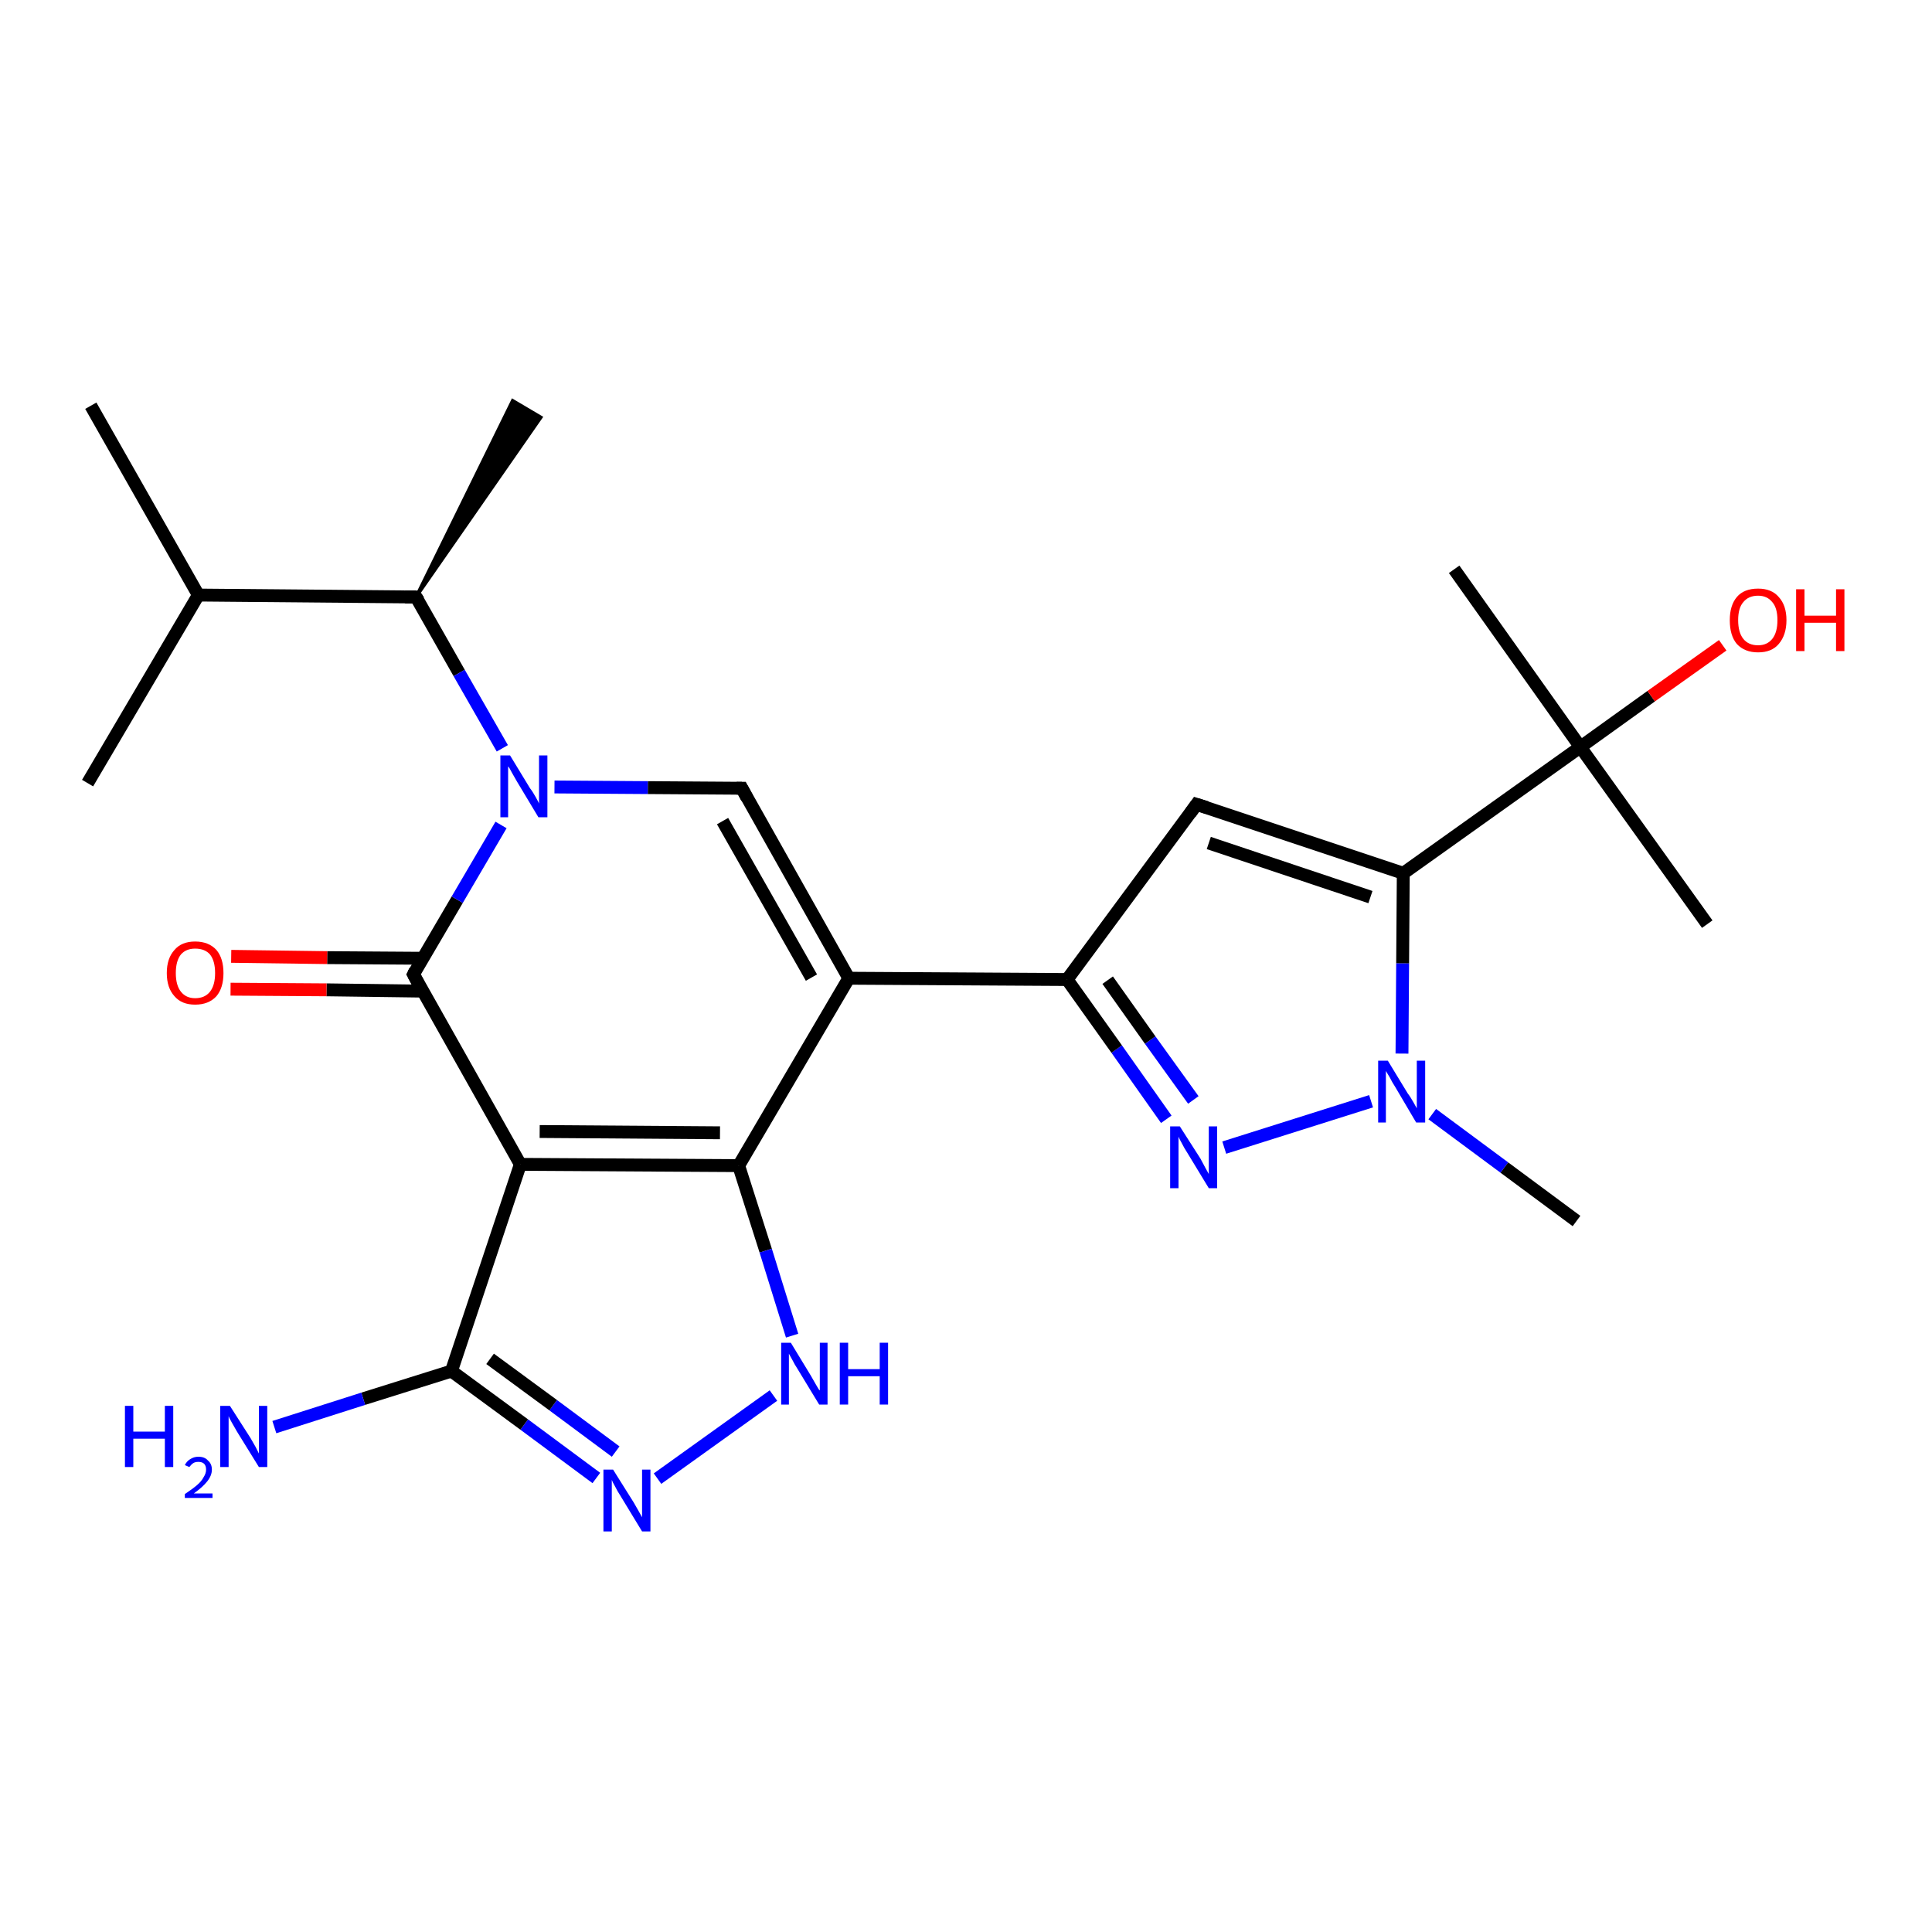 <?xml version='1.0' encoding='iso-8859-1'?>
<svg version='1.1' baseProfile='full'
              xmlns='http://www.w3.org/2000/svg'
                      xmlns:rdkit='http://www.rdkit.org/xml'
                      xmlns:xlink='http://www.w3.org/1999/xlink'
                  xml:space='preserve'
width='300px' height='300px' viewBox='0 0 300 300'>
<!-- END OF HEADER -->
<rect style='opacity:1.0;fill:#FFFFFF;stroke:none' width='300.0' height='300.0' x='0.0' y='0.0'> </rect>
<path class='bond-0 atom-0 atom-1' d='M 14.1,63.0 L 30.8,92.4' style='fill:none;fill-rule:evenodd;stroke:#000000;stroke-width:2.0px;stroke-linecap:butt;stroke-linejoin:miter;stroke-opacity:1' />
<path class='bond-1 atom-1 atom-2' d='M 30.8,92.4 L 13.6,121.6' style='fill:none;fill-rule:evenodd;stroke:#000000;stroke-width:2.0px;stroke-linecap:butt;stroke-linejoin:miter;stroke-opacity:1' />
<path class='bond-2 atom-1 atom-3' d='M 30.8,92.4 L 64.6,92.7' style='fill:none;fill-rule:evenodd;stroke:#000000;stroke-width:2.0px;stroke-linecap:butt;stroke-linejoin:miter;stroke-opacity:1' />
<path class='bond-3 atom-3 atom-4' d='M 64.6,92.7 L 79.6,62.2 L 84.0,64.8 Z' style='fill:#000000;fill-rule:evenodd;fill-opacity:1;stroke:#000000;stroke-width:0.5px;stroke-linecap:butt;stroke-linejoin:miter;stroke-opacity:1;' />
<path class='bond-4 atom-3 atom-5' d='M 64.6,92.7 L 71.3,104.5' style='fill:none;fill-rule:evenodd;stroke:#000000;stroke-width:2.0px;stroke-linecap:butt;stroke-linejoin:miter;stroke-opacity:1' />
<path class='bond-4 atom-3 atom-5' d='M 71.3,104.5 L 78.0,116.2' style='fill:none;fill-rule:evenodd;stroke:#0000FF;stroke-width:2.0px;stroke-linecap:butt;stroke-linejoin:miter;stroke-opacity:1' />
<path class='bond-5 atom-5 atom-6' d='M 86.1,122.2 L 100.6,122.3' style='fill:none;fill-rule:evenodd;stroke:#0000FF;stroke-width:2.0px;stroke-linecap:butt;stroke-linejoin:miter;stroke-opacity:1' />
<path class='bond-5 atom-5 atom-6' d='M 100.6,122.3 L 115.2,122.4' style='fill:none;fill-rule:evenodd;stroke:#000000;stroke-width:2.0px;stroke-linecap:butt;stroke-linejoin:miter;stroke-opacity:1' />
<path class='bond-6 atom-6 atom-7' d='M 115.2,122.4 L 131.8,151.9' style='fill:none;fill-rule:evenodd;stroke:#000000;stroke-width:2.0px;stroke-linecap:butt;stroke-linejoin:miter;stroke-opacity:1' />
<path class='bond-6 atom-6 atom-7' d='M 112.2,127.5 L 126.0,151.8' style='fill:none;fill-rule:evenodd;stroke:#000000;stroke-width:2.0px;stroke-linecap:butt;stroke-linejoin:miter;stroke-opacity:1' />
<path class='bond-7 atom-7 atom-8' d='M 131.8,151.9 L 165.7,152.1' style='fill:none;fill-rule:evenodd;stroke:#000000;stroke-width:2.0px;stroke-linecap:butt;stroke-linejoin:miter;stroke-opacity:1' />
<path class='bond-8 atom-8 atom-9' d='M 165.7,152.1 L 185.8,124.9' style='fill:none;fill-rule:evenodd;stroke:#000000;stroke-width:2.0px;stroke-linecap:butt;stroke-linejoin:miter;stroke-opacity:1' />
<path class='bond-9 atom-9 atom-10' d='M 185.8,124.9 L 217.9,135.6' style='fill:none;fill-rule:evenodd;stroke:#000000;stroke-width:2.0px;stroke-linecap:butt;stroke-linejoin:miter;stroke-opacity:1' />
<path class='bond-9 atom-9 atom-10' d='M 187.7,130.9 L 212.8,139.3' style='fill:none;fill-rule:evenodd;stroke:#000000;stroke-width:2.0px;stroke-linecap:butt;stroke-linejoin:miter;stroke-opacity:1' />
<path class='bond-10 atom-10 atom-11' d='M 217.9,135.6 L 217.8,149.6' style='fill:none;fill-rule:evenodd;stroke:#000000;stroke-width:2.0px;stroke-linecap:butt;stroke-linejoin:miter;stroke-opacity:1' />
<path class='bond-10 atom-10 atom-11' d='M 217.8,149.6 L 217.7,163.6' style='fill:none;fill-rule:evenodd;stroke:#0000FF;stroke-width:2.0px;stroke-linecap:butt;stroke-linejoin:miter;stroke-opacity:1' />
<path class='bond-11 atom-11 atom-12' d='M 222.4,173.0 L 233.6,181.3' style='fill:none;fill-rule:evenodd;stroke:#0000FF;stroke-width:2.0px;stroke-linecap:butt;stroke-linejoin:miter;stroke-opacity:1' />
<path class='bond-11 atom-11 atom-12' d='M 233.6,181.3 L 244.8,189.6' style='fill:none;fill-rule:evenodd;stroke:#000000;stroke-width:2.0px;stroke-linecap:butt;stroke-linejoin:miter;stroke-opacity:1' />
<path class='bond-12 atom-11 atom-13' d='M 212.9,171.0 L 190.1,178.2' style='fill:none;fill-rule:evenodd;stroke:#0000FF;stroke-width:2.0px;stroke-linecap:butt;stroke-linejoin:miter;stroke-opacity:1' />
<path class='bond-13 atom-10 atom-14' d='M 217.9,135.6 L 245.4,116.0' style='fill:none;fill-rule:evenodd;stroke:#000000;stroke-width:2.0px;stroke-linecap:butt;stroke-linejoin:miter;stroke-opacity:1' />
<path class='bond-14 atom-14 atom-15' d='M 245.4,116.0 L 225.8,88.4' style='fill:none;fill-rule:evenodd;stroke:#000000;stroke-width:2.0px;stroke-linecap:butt;stroke-linejoin:miter;stroke-opacity:1' />
<path class='bond-15 atom-14 atom-16' d='M 245.4,116.0 L 265.1,143.5' style='fill:none;fill-rule:evenodd;stroke:#000000;stroke-width:2.0px;stroke-linecap:butt;stroke-linejoin:miter;stroke-opacity:1' />
<path class='bond-16 atom-14 atom-17' d='M 245.4,116.0 L 256.4,108.1' style='fill:none;fill-rule:evenodd;stroke:#000000;stroke-width:2.0px;stroke-linecap:butt;stroke-linejoin:miter;stroke-opacity:1' />
<path class='bond-16 atom-14 atom-17' d='M 256.4,108.1 L 267.5,100.2' style='fill:none;fill-rule:evenodd;stroke:#FF0000;stroke-width:2.0px;stroke-linecap:butt;stroke-linejoin:miter;stroke-opacity:1' />
<path class='bond-17 atom-7 atom-18' d='M 131.8,151.9 L 114.7,181.0' style='fill:none;fill-rule:evenodd;stroke:#000000;stroke-width:2.0px;stroke-linecap:butt;stroke-linejoin:miter;stroke-opacity:1' />
<path class='bond-18 atom-18 atom-19' d='M 114.7,181.0 L 118.9,194.2' style='fill:none;fill-rule:evenodd;stroke:#000000;stroke-width:2.0px;stroke-linecap:butt;stroke-linejoin:miter;stroke-opacity:1' />
<path class='bond-18 atom-18 atom-19' d='M 118.9,194.2 L 123.0,207.4' style='fill:none;fill-rule:evenodd;stroke:#0000FF;stroke-width:2.0px;stroke-linecap:butt;stroke-linejoin:miter;stroke-opacity:1' />
<path class='bond-19 atom-19 atom-20' d='M 120.1,216.7 L 102.1,229.6' style='fill:none;fill-rule:evenodd;stroke:#0000FF;stroke-width:2.0px;stroke-linecap:butt;stroke-linejoin:miter;stroke-opacity:1' />
<path class='bond-20 atom-20 atom-21' d='M 92.6,229.5 L 81.4,221.2' style='fill:none;fill-rule:evenodd;stroke:#0000FF;stroke-width:2.0px;stroke-linecap:butt;stroke-linejoin:miter;stroke-opacity:1' />
<path class='bond-20 atom-20 atom-21' d='M 81.4,221.2 L 70.1,212.9' style='fill:none;fill-rule:evenodd;stroke:#000000;stroke-width:2.0px;stroke-linecap:butt;stroke-linejoin:miter;stroke-opacity:1' />
<path class='bond-20 atom-20 atom-21' d='M 95.6,225.4 L 85.9,218.2' style='fill:none;fill-rule:evenodd;stroke:#0000FF;stroke-width:2.0px;stroke-linecap:butt;stroke-linejoin:miter;stroke-opacity:1' />
<path class='bond-20 atom-20 atom-21' d='M 85.9,218.2 L 76.1,211.0' style='fill:none;fill-rule:evenodd;stroke:#000000;stroke-width:2.0px;stroke-linecap:butt;stroke-linejoin:miter;stroke-opacity:1' />
<path class='bond-21 atom-21 atom-22' d='M 70.1,212.9 L 56.4,217.2' style='fill:none;fill-rule:evenodd;stroke:#000000;stroke-width:2.0px;stroke-linecap:butt;stroke-linejoin:miter;stroke-opacity:1' />
<path class='bond-21 atom-21 atom-22' d='M 56.4,217.2 L 42.6,221.6' style='fill:none;fill-rule:evenodd;stroke:#0000FF;stroke-width:2.0px;stroke-linecap:butt;stroke-linejoin:miter;stroke-opacity:1' />
<path class='bond-22 atom-21 atom-23' d='M 70.1,212.9 L 80.8,180.8' style='fill:none;fill-rule:evenodd;stroke:#000000;stroke-width:2.0px;stroke-linecap:butt;stroke-linejoin:miter;stroke-opacity:1' />
<path class='bond-23 atom-23 atom-24' d='M 80.8,180.8 L 64.2,151.3' style='fill:none;fill-rule:evenodd;stroke:#000000;stroke-width:2.0px;stroke-linecap:butt;stroke-linejoin:miter;stroke-opacity:1' />
<path class='bond-24 atom-24 atom-25' d='M 65.6,148.8 L 50.8,148.7' style='fill:none;fill-rule:evenodd;stroke:#000000;stroke-width:2.0px;stroke-linecap:butt;stroke-linejoin:miter;stroke-opacity:1' />
<path class='bond-24 atom-24 atom-25' d='M 50.8,148.7 L 35.9,148.5' style='fill:none;fill-rule:evenodd;stroke:#FF0000;stroke-width:2.0px;stroke-linecap:butt;stroke-linejoin:miter;stroke-opacity:1' />
<path class='bond-24 atom-24 atom-25' d='M 65.6,153.9 L 50.7,153.7' style='fill:none;fill-rule:evenodd;stroke:#000000;stroke-width:2.0px;stroke-linecap:butt;stroke-linejoin:miter;stroke-opacity:1' />
<path class='bond-24 atom-24 atom-25' d='M 50.7,153.7 L 35.8,153.6' style='fill:none;fill-rule:evenodd;stroke:#FF0000;stroke-width:2.0px;stroke-linecap:butt;stroke-linejoin:miter;stroke-opacity:1' />
<path class='bond-25 atom-24 atom-5' d='M 64.2,151.3 L 71.0,139.7' style='fill:none;fill-rule:evenodd;stroke:#000000;stroke-width:2.0px;stroke-linecap:butt;stroke-linejoin:miter;stroke-opacity:1' />
<path class='bond-25 atom-24 atom-5' d='M 71.0,139.7 L 77.8,128.1' style='fill:none;fill-rule:evenodd;stroke:#0000FF;stroke-width:2.0px;stroke-linecap:butt;stroke-linejoin:miter;stroke-opacity:1' />
<path class='bond-26 atom-13 atom-8' d='M 181.1,173.8 L 173.4,162.9' style='fill:none;fill-rule:evenodd;stroke:#0000FF;stroke-width:2.0px;stroke-linecap:butt;stroke-linejoin:miter;stroke-opacity:1' />
<path class='bond-26 atom-13 atom-8' d='M 173.4,162.9 L 165.7,152.1' style='fill:none;fill-rule:evenodd;stroke:#000000;stroke-width:2.0px;stroke-linecap:butt;stroke-linejoin:miter;stroke-opacity:1' />
<path class='bond-26 atom-13 atom-8' d='M 185.3,170.8 L 178.6,161.5' style='fill:none;fill-rule:evenodd;stroke:#0000FF;stroke-width:2.0px;stroke-linecap:butt;stroke-linejoin:miter;stroke-opacity:1' />
<path class='bond-26 atom-13 atom-8' d='M 178.6,161.5 L 172.0,152.2' style='fill:none;fill-rule:evenodd;stroke:#000000;stroke-width:2.0px;stroke-linecap:butt;stroke-linejoin:miter;stroke-opacity:1' />
<path class='bond-27 atom-23 atom-18' d='M 80.8,180.8 L 114.7,181.0' style='fill:none;fill-rule:evenodd;stroke:#000000;stroke-width:2.0px;stroke-linecap:butt;stroke-linejoin:miter;stroke-opacity:1' />
<path class='bond-27 atom-23 atom-18' d='M 83.8,175.7 L 111.8,175.9' style='fill:none;fill-rule:evenodd;stroke:#000000;stroke-width:2.0px;stroke-linecap:butt;stroke-linejoin:miter;stroke-opacity:1' />
<path d='M 62.9,92.7 L 64.6,92.7 L 65.0,93.3' style='fill:none;stroke:#000000;stroke-width:2.0px;stroke-linecap:butt;stroke-linejoin:miter;stroke-opacity:1;' />
<path d='M 114.4,122.4 L 115.2,122.4 L 116.0,123.9' style='fill:none;stroke:#000000;stroke-width:2.0px;stroke-linecap:butt;stroke-linejoin:miter;stroke-opacity:1;' />
<path d='M 184.8,126.3 L 185.8,124.9 L 187.4,125.4' style='fill:none;stroke:#000000;stroke-width:2.0px;stroke-linecap:butt;stroke-linejoin:miter;stroke-opacity:1;' />
<path d='M 65.0,152.8 L 64.2,151.3 L 64.5,150.7' style='fill:none;stroke:#000000;stroke-width:2.0px;stroke-linecap:butt;stroke-linejoin:miter;stroke-opacity:1;' />
<path class='atom-5' d='M 79.2 117.3
L 82.3 122.4
Q 82.7 122.9, 83.2 123.8
Q 83.7 124.7, 83.7 124.8
L 83.7 117.3
L 85.0 117.3
L 85.0 126.9
L 83.6 126.9
L 80.3 121.4
Q 79.9 120.7, 79.5 120.0
Q 79.1 119.2, 78.9 119.0
L 78.9 126.9
L 77.7 126.9
L 77.7 117.3
L 79.2 117.3
' fill='#0000FF'/>
<path class='atom-11' d='M 215.5 164.7
L 218.6 169.8
Q 219.0 170.3, 219.5 171.2
Q 220.0 172.1, 220.0 172.1
L 220.0 164.7
L 221.3 164.7
L 221.3 174.3
L 219.9 174.3
L 216.6 168.7
Q 216.2 168.1, 215.8 167.3
Q 215.4 166.6, 215.2 166.3
L 215.2 174.3
L 214.0 174.3
L 214.0 164.7
L 215.5 164.7
' fill='#0000FF'/>
<path class='atom-13' d='M 183.2 174.9
L 186.4 179.9
Q 186.7 180.5, 187.2 181.4
Q 187.7 182.3, 187.7 182.3
L 187.7 174.9
L 189.0 174.9
L 189.0 184.5
L 187.7 184.5
L 184.3 178.9
Q 183.9 178.3, 183.5 177.5
Q 183.1 176.8, 183.0 176.5
L 183.0 184.5
L 181.7 184.5
L 181.7 174.9
L 183.2 174.9
' fill='#0000FF'/>
<path class='atom-17' d='M 268.6 96.3
Q 268.6 94.0, 269.7 92.7
Q 270.8 91.4, 273.0 91.4
Q 275.1 91.4, 276.2 92.7
Q 277.4 94.0, 277.4 96.3
Q 277.4 98.6, 276.2 100.0
Q 275.1 101.3, 273.0 101.3
Q 270.9 101.3, 269.7 100.0
Q 268.6 98.7, 268.6 96.3
M 273.0 100.2
Q 274.4 100.2, 275.2 99.2
Q 276.0 98.2, 276.0 96.3
Q 276.0 94.4, 275.2 93.5
Q 274.4 92.5, 273.0 92.5
Q 271.5 92.5, 270.7 93.5
Q 269.9 94.4, 269.9 96.3
Q 269.9 98.2, 270.7 99.2
Q 271.5 100.2, 273.0 100.2
' fill='#FF0000'/>
<path class='atom-17' d='M 278.9 91.5
L 280.2 91.5
L 280.2 95.6
L 285.1 95.6
L 285.1 91.5
L 286.4 91.5
L 286.4 101.1
L 285.1 101.1
L 285.1 96.7
L 280.2 96.7
L 280.2 101.1
L 278.9 101.1
L 278.9 91.5
' fill='#FF0000'/>
<path class='atom-19' d='M 122.8 208.5
L 125.9 213.6
Q 126.2 214.1, 126.7 215.0
Q 127.2 215.9, 127.3 215.9
L 127.3 208.5
L 128.5 208.5
L 128.5 218.1
L 127.2 218.1
L 123.8 212.5
Q 123.4 211.9, 123.0 211.1
Q 122.6 210.4, 122.5 210.2
L 122.5 218.1
L 121.3 218.1
L 121.3 208.5
L 122.8 208.5
' fill='#0000FF'/>
<path class='atom-19' d='M 130.4 208.5
L 131.7 208.5
L 131.7 212.6
L 136.6 212.6
L 136.6 208.5
L 137.9 208.5
L 137.9 218.1
L 136.6 218.1
L 136.6 213.7
L 131.7 213.7
L 131.7 218.1
L 130.4 218.1
L 130.4 208.5
' fill='#0000FF'/>
<path class='atom-20' d='M 95.2 228.2
L 98.4 233.3
Q 98.7 233.8, 99.2 234.7
Q 99.7 235.6, 99.7 235.6
L 99.7 228.2
L 101.0 228.2
L 101.0 237.8
L 99.7 237.8
L 96.3 232.2
Q 95.9 231.6, 95.5 230.8
Q 95.1 230.1, 95.0 229.8
L 95.0 237.8
L 93.7 237.8
L 93.7 228.2
L 95.2 228.2
' fill='#0000FF'/>
<path class='atom-22' d='M 19.4 218.3
L 20.7 218.3
L 20.7 222.3
L 25.6 222.3
L 25.6 218.3
L 26.9 218.3
L 26.9 227.8
L 25.6 227.8
L 25.6 223.4
L 20.7 223.4
L 20.7 227.8
L 19.4 227.8
L 19.4 218.3
' fill='#0000FF'/>
<path class='atom-22' d='M 28.7 227.5
Q 29.0 226.9, 29.5 226.6
Q 30.1 226.2, 30.8 226.2
Q 31.8 226.2, 32.3 226.8
Q 32.9 227.3, 32.9 228.2
Q 32.9 229.1, 32.2 230.0
Q 31.5 230.9, 30.1 231.9
L 33.0 231.9
L 33.0 232.6
L 28.7 232.6
L 28.7 232.0
Q 29.9 231.2, 30.6 230.6
Q 31.3 230.0, 31.6 229.4
Q 32.0 228.8, 32.0 228.2
Q 32.0 227.6, 31.7 227.3
Q 31.4 227.0, 30.8 227.0
Q 30.3 227.0, 30.0 227.2
Q 29.7 227.4, 29.4 227.8
L 28.7 227.5
' fill='#0000FF'/>
<path class='atom-22' d='M 35.7 218.3
L 38.9 223.3
Q 39.2 223.8, 39.7 224.7
Q 40.2 225.7, 40.2 225.7
L 40.2 218.3
L 41.5 218.3
L 41.5 227.8
L 40.2 227.8
L 36.8 222.3
Q 36.4 221.6, 36.0 220.9
Q 35.6 220.2, 35.5 219.9
L 35.5 227.8
L 34.2 227.8
L 34.2 218.3
L 35.7 218.3
' fill='#0000FF'/>
<path class='atom-25' d='M 25.9 151.1
Q 25.9 148.8, 27.1 147.5
Q 28.2 146.2, 30.3 146.2
Q 32.4 146.2, 33.6 147.5
Q 34.7 148.8, 34.7 151.1
Q 34.7 153.4, 33.6 154.7
Q 32.4 156.0, 30.3 156.0
Q 28.2 156.0, 27.1 154.7
Q 25.9 153.4, 25.9 151.1
M 30.3 155.0
Q 31.8 155.0, 32.6 154.0
Q 33.4 153.0, 33.4 151.1
Q 33.4 149.2, 32.6 148.2
Q 31.8 147.3, 30.3 147.3
Q 28.9 147.3, 28.1 148.2
Q 27.3 149.2, 27.3 151.1
Q 27.3 153.0, 28.1 154.0
Q 28.9 155.0, 30.3 155.0
' fill='#FF0000'/>
</svg>

